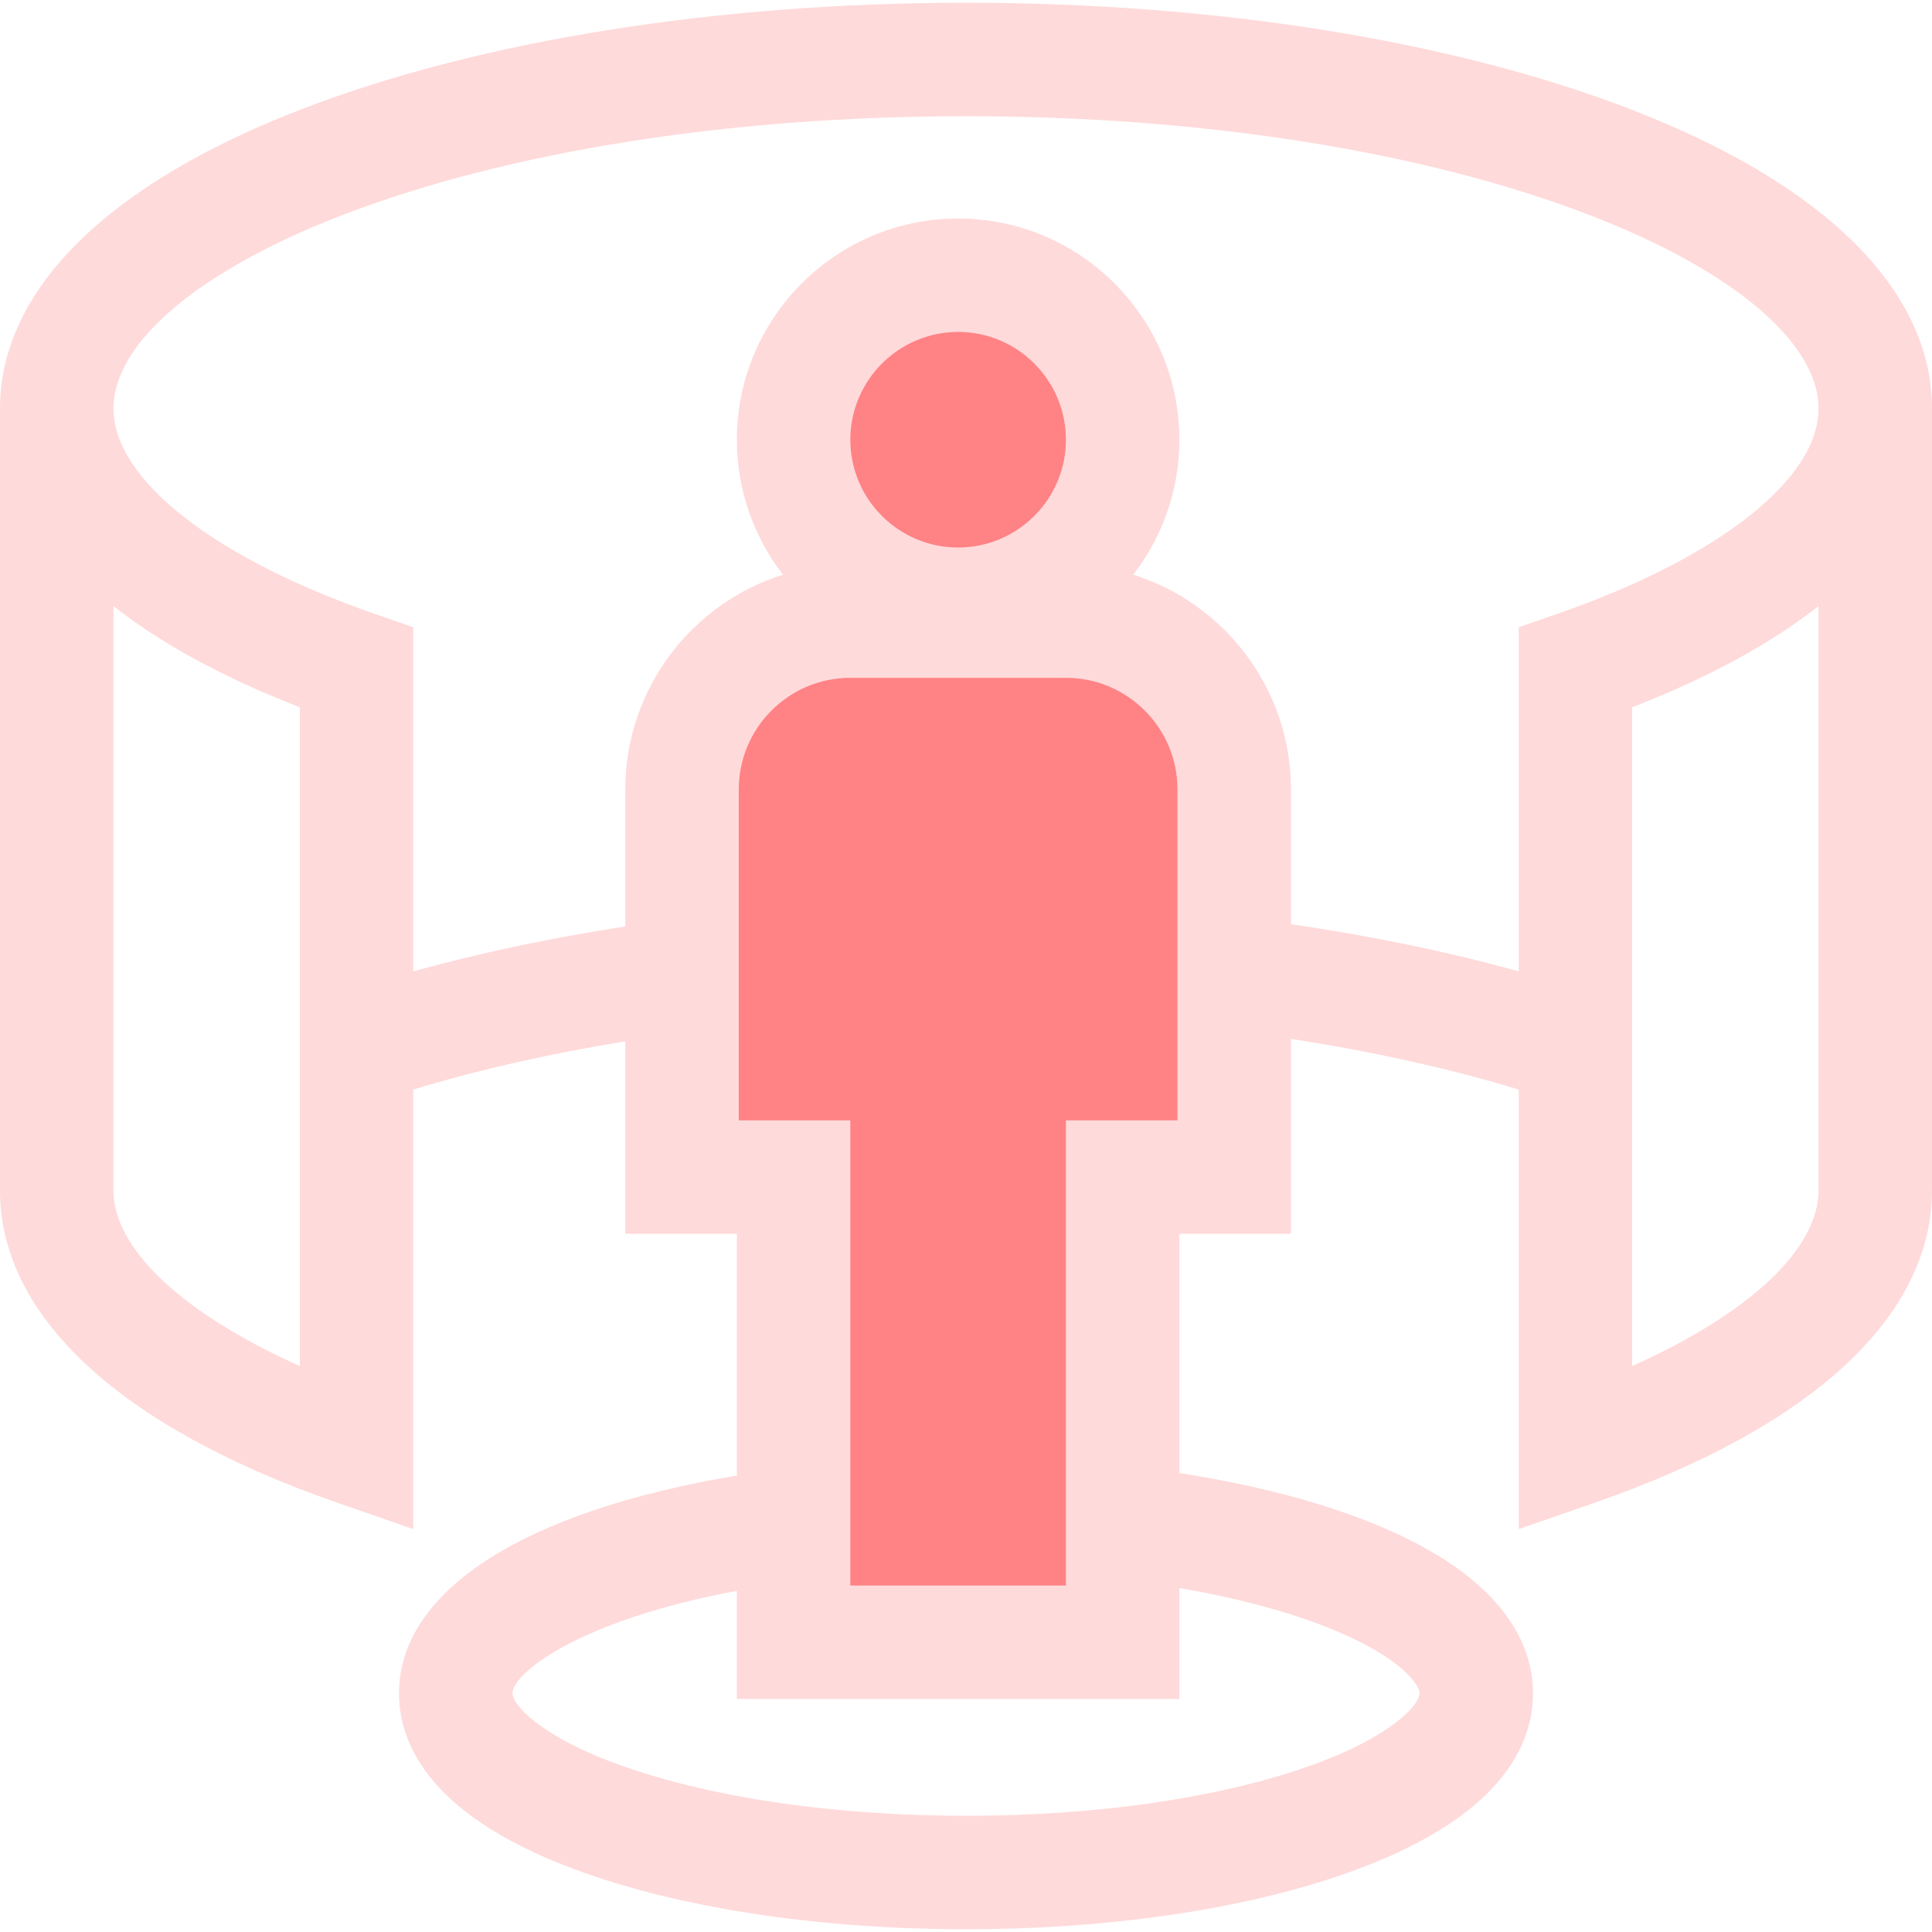<svg width="70" height="70" viewBox="0 0 70 70" fill="none" xmlns="http://www.w3.org/2000/svg">
<g clip-path="url(#clip0_894_142)">
<path d="M28 23L34 22L42 23.5L46 29.5L45 43L41.5 43.5V60H28.5V44L24.5 43.5V41V27L28 23Z" fill="#FF8285"/>
<circle cx="35" cy="16" r="5" fill="#FF8285"/>
<path d="M59.032 3.941C52.58 1.464 44.045 0.1 35 0.1C25.954 0.1 17.42 1.464 10.968 3.941C3.895 6.656 0 10.514 0 14.803V43.127C0 47.693 4.349 51.716 12.245 54.455L14.974 55.402V39.477C17.256 38.779 19.891 38.179 22.656 37.729V44.703H26.698V53.463C18.995 54.742 14.457 57.636 14.457 61.352C14.457 63.243 15.635 65.912 21.246 67.882C24.951 69.183 29.836 69.9 35 69.9C40.164 69.9 45.049 69.183 48.754 67.882C54.365 65.912 55.543 63.243 55.543 61.352C55.543 59.782 54.712 57.515 50.75 55.636C48.628 54.629 45.88 53.857 42.731 53.373V44.703H46.773V37.641C49.751 38.1 52.587 38.731 55.026 39.477V55.402L57.755 54.455C65.651 51.716 70 47.693 70 43.127V14.803C70 10.514 66.105 6.656 59.032 3.941ZM10.863 49.495C6.636 47.601 4.111 45.263 4.111 43.127V21.96C5.847 23.325 8.111 24.559 10.863 25.625V49.495ZM30.809 15.933C30.809 13.78 32.561 12.027 34.715 12.027C36.868 12.027 38.62 13.78 38.62 15.933C38.62 18.086 36.868 19.838 34.715 19.838C32.561 19.838 30.809 18.086 30.809 15.933ZM30.809 24.559H38.62C40.849 24.559 42.662 26.373 42.662 28.602V40.592H38.62V57.447H30.809V40.592H26.767V28.602C26.767 26.373 28.58 24.559 30.809 24.559ZM48.988 59.35C50.993 60.301 51.432 61.118 51.432 61.352C51.432 61.754 50.445 62.931 47.392 64.003C44.113 65.155 39.712 65.789 35 65.789C30.288 65.789 25.887 65.155 22.608 64.003C19.555 62.931 18.568 61.754 18.568 61.352C18.568 60.631 20.945 58.714 26.698 57.639V61.557H42.731V57.538C45.207 57.962 47.379 58.587 48.988 59.35ZM65.889 43.127C65.889 45.264 63.365 47.601 59.137 49.495L59.137 25.625C61.889 24.559 64.153 23.325 65.889 21.96V43.127ZM56.407 22.247L55.026 22.727V35.195C52.513 34.495 49.693 33.91 46.773 33.483V28.602C46.773 24.956 44.368 21.862 41.061 20.822C42.107 19.468 42.731 17.772 42.731 15.933C42.731 11.513 39.135 7.917 34.715 7.917C30.294 7.917 26.698 11.513 26.698 15.933C26.698 17.772 27.322 19.468 28.368 20.822C25.061 21.862 22.656 24.956 22.656 28.602V33.568C19.946 33.984 17.324 34.54 14.974 35.194V22.727L13.592 22.247C7.744 20.218 4.111 17.366 4.111 14.803C4.111 12.407 7.225 9.781 12.441 7.779C18.434 5.478 26.446 4.211 35 4.211C43.554 4.211 51.566 5.478 57.559 7.779C62.775 9.782 65.889 12.407 65.889 14.803C65.889 17.366 62.256 20.218 56.407 22.247Z" fill="#FFDADA"/>
</g>
<defs>
<clipPath id="clip0_894_142">
<rect width="70" height="70" fill="white"/>
</clipPath>
</defs>
</svg>
